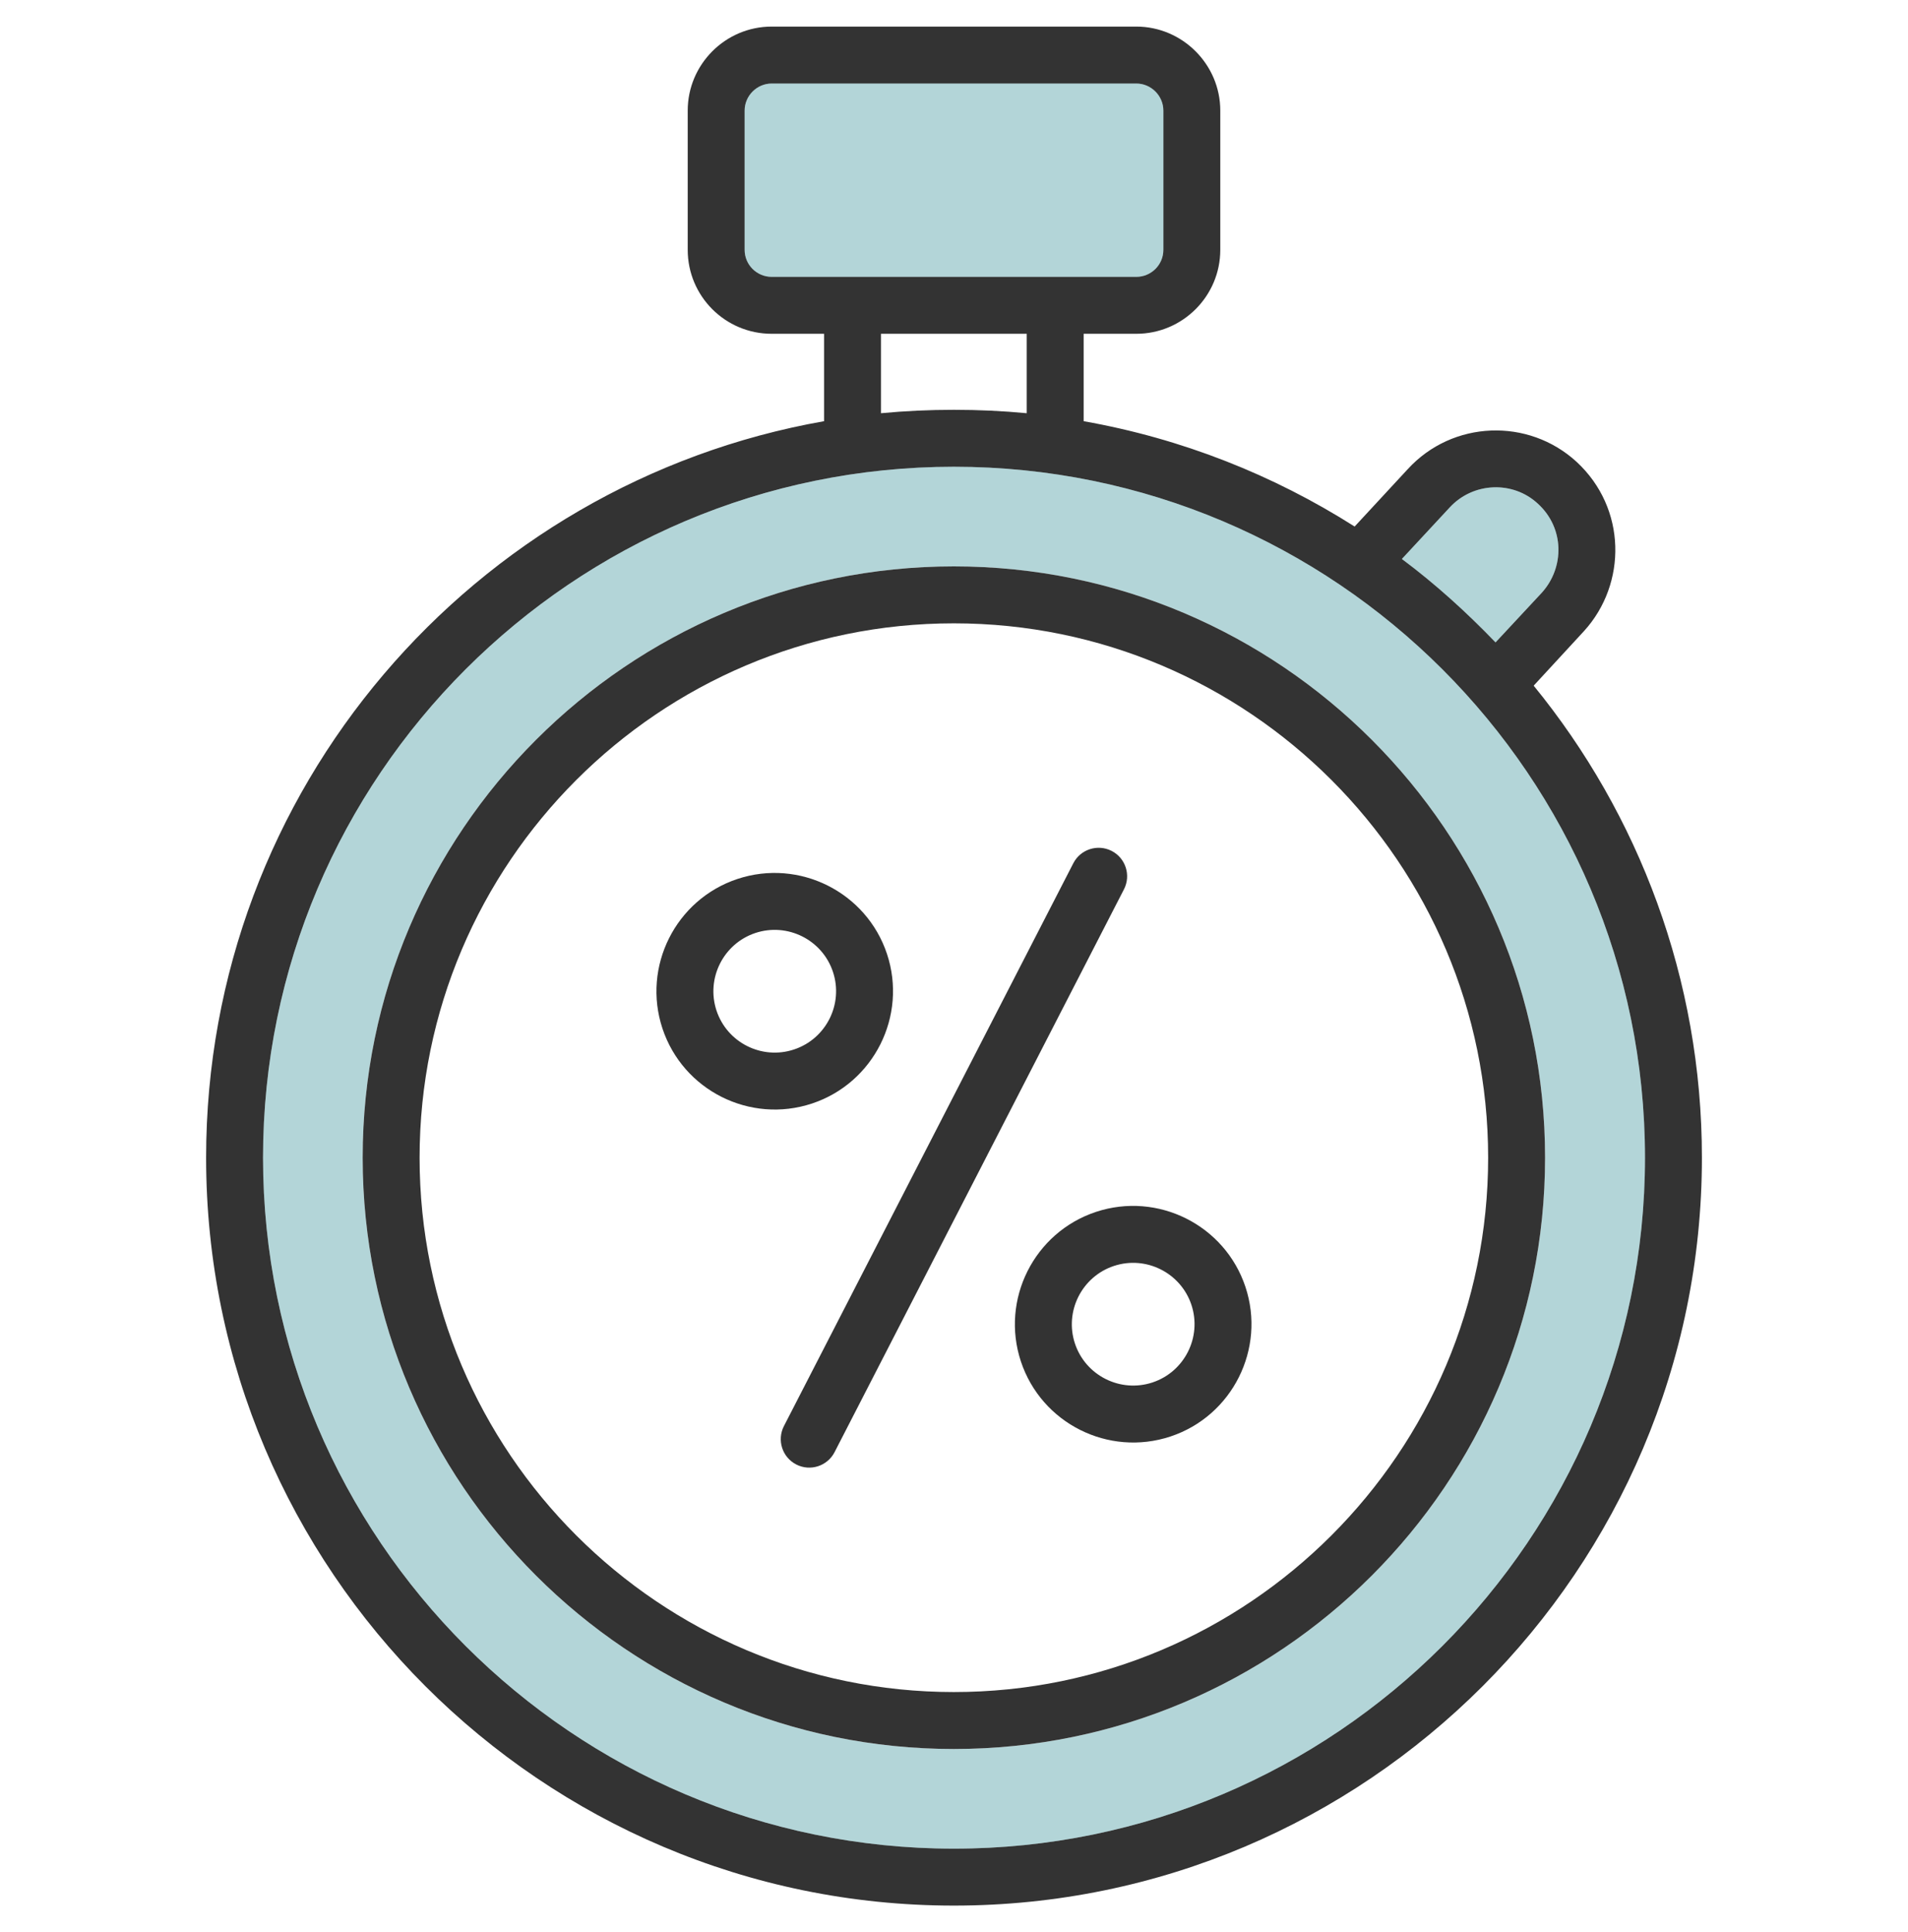 <svg width="80" height="81" viewBox="0 0 80 81" fill="none" xmlns="http://www.w3.org/2000/svg">
<g id="Layer_1">
<g id="Group">
<path id="Vector" d="M64.305 28.744L66.418 26.453C68.22 24.472 68.208 21.309 66.107 19.363C64.078 17.502 60.904 17.621 59.03 19.662L56.798 22.073C53.397 19.913 49.554 18.385 45.436 17.657V13.993H47.644C49.578 13.993 51.165 12.418 51.165 10.472V4.636C51.165 2.703 49.578 1.115 47.644 1.115H32.356C30.41 1.115 28.835 2.703 28.835 4.636V10.472C28.835 12.418 30.41 13.993 32.356 13.993H34.552V17.657C19.848 20.247 8.642 33.089 8.642 48.532C8.642 65.814 22.713 79.885 39.994 79.885C57.288 79.885 71.359 65.814 71.359 48.532C71.359 41.037 68.709 34.139 64.305 28.744ZM60.784 21.273C61.763 20.211 63.434 20.139 64.484 21.118C65.594 22.132 65.606 23.779 64.651 24.842L62.706 26.93C61.489 25.665 60.188 24.484 58.779 23.433L60.784 21.273ZM32.356 11.606C31.735 11.606 31.222 11.105 31.222 10.472V4.636C31.222 4.015 31.735 3.502 32.356 3.502H47.644C48.265 3.502 48.778 4.015 48.778 4.636V10.472C48.778 11.105 48.265 11.606 47.644 11.606H32.356ZM43.049 13.993V17.323C42.047 17.227 41.032 17.18 39.994 17.18C38.968 17.18 37.941 17.227 36.939 17.323V13.993H43.049ZM39.994 77.498C24.025 77.498 11.029 64.501 11.029 48.532C11.029 32.551 24.025 19.567 39.994 19.567C55.975 19.567 68.972 32.551 68.972 48.532C68.972 64.501 55.975 77.498 39.994 77.498Z" fill="#333333"/>
<path id="Vector_2" d="M39.994 19.567C24.025 19.567 11.029 32.551 11.029 48.532C11.029 64.501 24.025 77.498 39.994 77.498C55.975 77.498 68.972 64.501 68.972 48.532C68.972 32.551 55.975 19.567 39.994 19.567ZM39.994 73.32C26.329 73.32 15.206 62.197 15.206 48.532C15.206 34.867 26.329 23.744 39.994 23.744C53.671 23.744 64.783 34.867 64.783 48.532C64.783 62.197 53.671 73.32 39.994 73.32Z" fill="#00717B" fill-opacity="0.3"/>
<path id="Vector_3" d="M48.778 4.636V10.472C48.778 11.105 48.265 11.606 47.644 11.606H32.356C31.735 11.606 31.222 11.105 31.222 10.472V4.636C31.222 4.016 31.735 3.502 32.356 3.502H47.644C48.265 3.502 48.778 4.016 48.778 4.636Z" fill="#00717B" fill-opacity="0.3"/>
<path id="Vector_4" d="M64.651 24.842L62.706 26.93C61.489 25.665 60.188 24.484 58.779 23.433L60.784 21.273C61.763 20.211 63.434 20.139 64.484 21.118C65.594 22.132 65.606 23.779 64.651 24.842Z" fill="#00717B" fill-opacity="0.3"/>
<g id="Group_2">
<path id="Vector_5" d="M39.994 23.744C26.329 23.744 15.206 34.867 15.206 48.532C15.206 62.197 26.329 73.32 39.994 73.32C53.671 73.32 64.783 62.197 64.783 48.532C64.783 34.867 53.671 23.744 39.994 23.744ZM39.994 70.933C27.642 70.933 17.593 60.885 17.593 48.532C17.593 36.18 27.642 26.131 39.994 26.131C52.347 26.131 62.396 36.18 62.396 48.532C62.396 60.885 52.347 70.933 39.994 70.933Z" fill="#333333"/>
<path id="Vector_6" d="M46.611 35.672C46.024 35.372 45.306 35.601 45.003 36.188L32.868 59.785C32.568 60.372 32.798 61.091 33.385 61.393C33.973 61.695 34.691 61.461 34.992 60.877L47.127 37.28C47.428 36.693 47.197 35.974 46.611 35.672Z" fill="#333333"/>
<path id="Vector_7" d="M37.191 39.992C37.191 39.993 37.191 39.992 37.191 39.992C36.329 37.398 33.516 35.987 30.921 36.847C28.326 37.709 26.915 40.521 27.776 43.117C28.637 45.711 31.446 47.122 34.047 46.261C36.641 45.399 38.051 42.587 37.191 39.992ZM30.042 42.365C29.596 41.018 30.328 39.559 31.672 39.112C33.013 38.667 34.476 39.392 34.925 40.743C35.372 42.09 34.64 43.548 33.294 43.995C31.944 44.443 30.488 43.711 30.042 42.365Z" fill="#333333"/>
<path id="Vector_8" d="M52.22 53.949C51.358 51.354 48.544 49.945 45.95 50.805C43.355 51.667 41.944 54.479 42.805 57.075C43.666 59.669 46.475 61.081 49.076 60.22C51.671 59.358 53.081 56.544 52.22 53.949ZM48.323 57.954C46.975 58.4 45.517 57.668 45.071 56.323C44.625 54.977 45.357 53.518 46.703 53.071C48.051 52.623 49.509 53.359 49.955 54.702C50.401 56.048 49.669 57.507 48.323 57.954Z" fill="#333333"/>
</g>
</g>
</g>
</svg>

